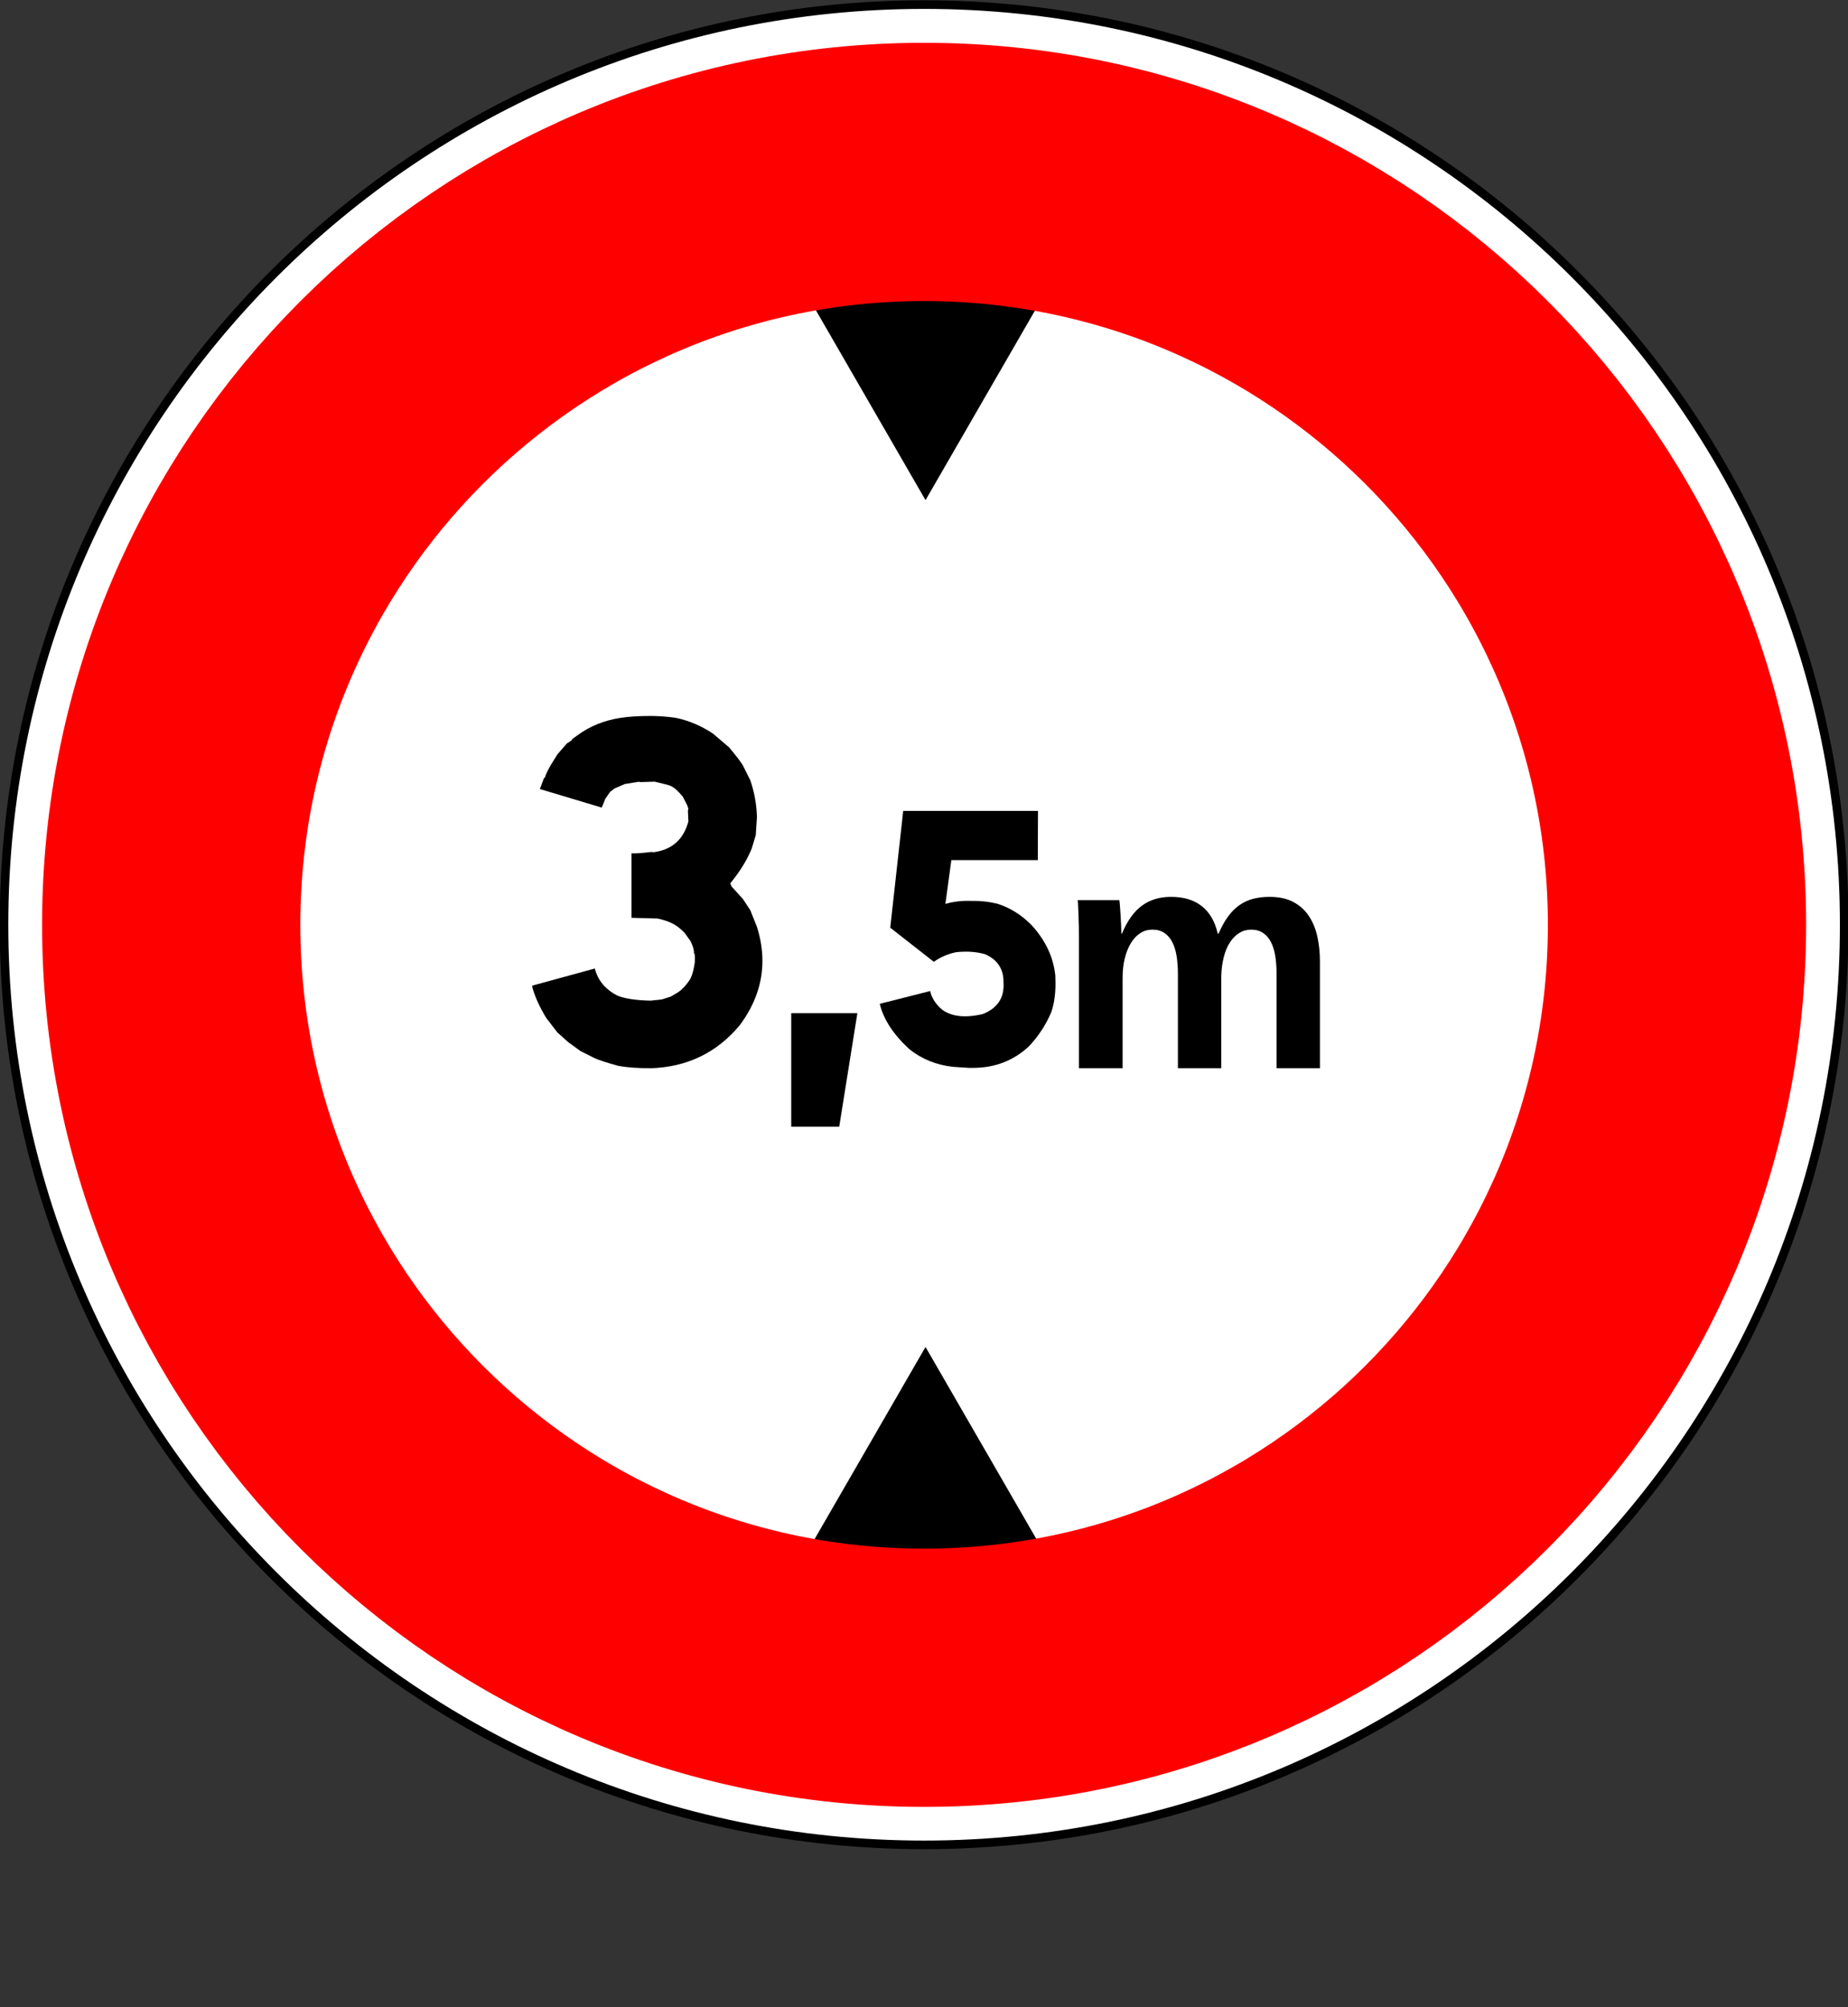 <?xml version="1.0" encoding="UTF-8" standalone="no"?>
<svg viewBox="0 0 644.429 699.845" xmlns="http://www.w3.org/2000/svg">
<rect x="0" y="0" width="644.429" height="699.845" fill="#333333" stroke="none"/>
<g transform="translate(-32.071,-67.291)">
<path d="m400,568.791c0,177.915-144.228,322.143-322.143,322.143s-322.143-144.228-322.143-322.143 144.228-322.143 322.143-322.143 322.143,144.228 322.143,322.143z" fill="#fff" stroke="#000" stroke-width="3.013" transform="matrix(.996,0,0,.996,276.774,-176.763)"/>
<g font-family="Sans" font-size="110.974" letter-spacing="0" word-spacing="0">
<path d="m267.729,317.606c4.538.941 8.854,2.767 12.949,5.479l5.644,4.814c2.49,2.988 4.095,5.091 4.814,6.309l2.573,5.146c1.439,4.206 2.213,8.495 2.324,12.866l-.415,6.309-1.411,4.648c-1.605,3.984-4.095,8.024-7.471,12.119l.415,1.079 3.984,4.399 2.573,3.901 2.324,5.811c1.273,4.04 1.909,7.997 1.909,11.87-9e-005,7.858-2.629,15.329-7.886,22.412-7.969,9.574-18.29,14.582-30.962,15.024-4.593,0-8.384-.277-11.372-.83-3.874-1.051-6.613-1.937-8.218-2.656l-4.981-2.49-4.233-3.071-3.818-3.403-3.901-5.064c-2.269-3.708-3.874-7.222-4.814-10.542l-.083-.747 21.831-5.977c1.051,4.15 3.68,7.305 7.886,9.463 2.601,1.052 6.447,1.633 11.538,1.743l3.901-.415 3.154-.996 2.407-1.411c1.66-1.107 3.154-2.739 4.482-4.897 .664-1.383 1.162-3.265 1.494-5.644 .111-1.937-7e-005-3.044-.332-3.32 .111-.885-.277-2.241-1.162-4.067l-2.075-2.905c-1.494-1.494-2.795-2.518-3.901-3.071-1.383-.775-3.237-1.411-5.561-1.909l-9.048-.249v-22.495c1.217.111 3.625-.055 7.222-.498l.166.166c6.585-.775 10.736-4.372 12.451-10.791l-.166-3.735 .166-.581-.332-1.162-1.577-3.071c-1.55-1.937-2.961-3.209-4.233-3.818-.221-.166-2.103-.664-5.644-1.494l-5.229.166v-.166l-5.146.83-3.652,1.577-1.494,1.162-1.66,2.407-1.245,3.071-21.582-6.475 1.411-3.735 .498-.498c-.111-.277.526-1.66 1.909-4.15l2.324-3.735 3.32-3.818c1.217-.664 1.826-1.162 1.826-1.494l1.743-1.245c4.316-3.209 9.352-5.257 15.107-6.143 2.878-.443 6.336-.664 10.376-.664 2.933 0 5.894.222 8.882.664z"/>
<path d="m307.988,420.598h23.062l-6.328,39.586h-16.734z"/>
<path d="m394.034,350.072-.061,17.151h-30.151l-2.075,15.259c2.848-.814 5.859-1.16 9.033-1.038 2.97-.081 6.002.244 9.094.977 4.476,1.424 8.463,3.927 11.963,7.507 4.842,5.29 7.589,11.149 8.24,17.578 .041.936.061,1.851.061,2.747-6e-005,3.906-.509,7.284-1.526,10.132-1.872,4.354-4.435,8.26-7.69,11.719-5.371,5.046-11.922,7.568-19.653,7.568h-1.221l-5.615-.366c-5.859-.651-10.946-2.706-15.259-6.165-5.575-5.127-9.013-10.396-10.315-15.808l17.578-4.456c.529,2.401 1.912,4.557 4.15,6.47 3.377,2.482 8.138,2.991 14.282,1.526 5.086-2.075 7.467-5.697 7.141-10.864 .122-4.679-1.994-7.996-6.348-9.949-3.011-.895-6.409-1.139-10.193-.732-2.889.61-5.473,1.729-7.752,3.357l-15.198-11.902 4.517-40.711z"/>
<path d="m442.827,439.793v-32.891c-4e-005-2.276-.154-4.362-.461-6.258s-.813-3.522-1.517-4.877-1.626-2.411-2.764-3.17-2.52-1.138-4.145-1.138c-1.553,4e-005-2.962.406-4.226,1.219s-2.357,1.969-3.278,3.468-1.635,3.287-2.14,5.364-.759,4.362-.759,6.855v31.428h-15.226v-45.517c0-1.264-.009-2.565-.027-3.901s-.054-2.61-.108-3.82-.099-2.294-.136-3.251-.09-1.671-.163-2.14h14.522c.072.433.144,1.129.217,2.086s.144,2.014.217,3.17 .135,2.312.19,3.468 .081,2.131.081,2.926h.217c1.878-4.479 4.218-7.731 7.017-9.754s6.15-3.034 10.052-3.034c4.479,6e-005 8.083,1.093 10.81,3.278s4.561,5.356 5.5,9.51h.325c1.048-2.42 2.176-4.443 3.387-6.069s2.547-2.935 4.01-3.929 3.052-1.707 4.768-2.14 3.585-.65 5.608-.65c3.215,6e-005 5.933.578 8.155,1.734s4.028,2.745 5.419,4.768 2.402,4.407 3.034,7.153 .948,5.708.948,8.887v37.226h-15.118v-32.891c-8e-005-2.276-.154-4.362-.461-6.258s-.813-3.522-1.517-4.877-1.626-2.411-2.764-3.17-2.52-1.138-4.145-1.138c-1.517,4e-005-2.899.388-4.145,1.165s-2.33,1.879-3.251,3.305-1.635,3.134-2.14,5.121-.795,4.191-.867,6.611v32.133z"/>
</g>
<path d="m226.616,323.059-80.82,46.661v-93.323z" transform="matrix(0,-1,1,0,31.757,763.601)"/>
<path d="m226.616,323.059-80.82,46.661v-93.323z" transform="matrix(0,1,1,0,31.757,15.078)"/>
<path d="m400,568.791c0,177.915-144.228,322.143-322.143,322.143s-322.143-144.228-322.143-322.143 144.228-322.143 322.143-322.143 322.143,144.228 322.143,322.143z" fill="none" stroke="#f00" stroke-width="110.497" transform="matrix(.815,0,0,.815,290.871,-73.777)"/>
</g>
</svg>
